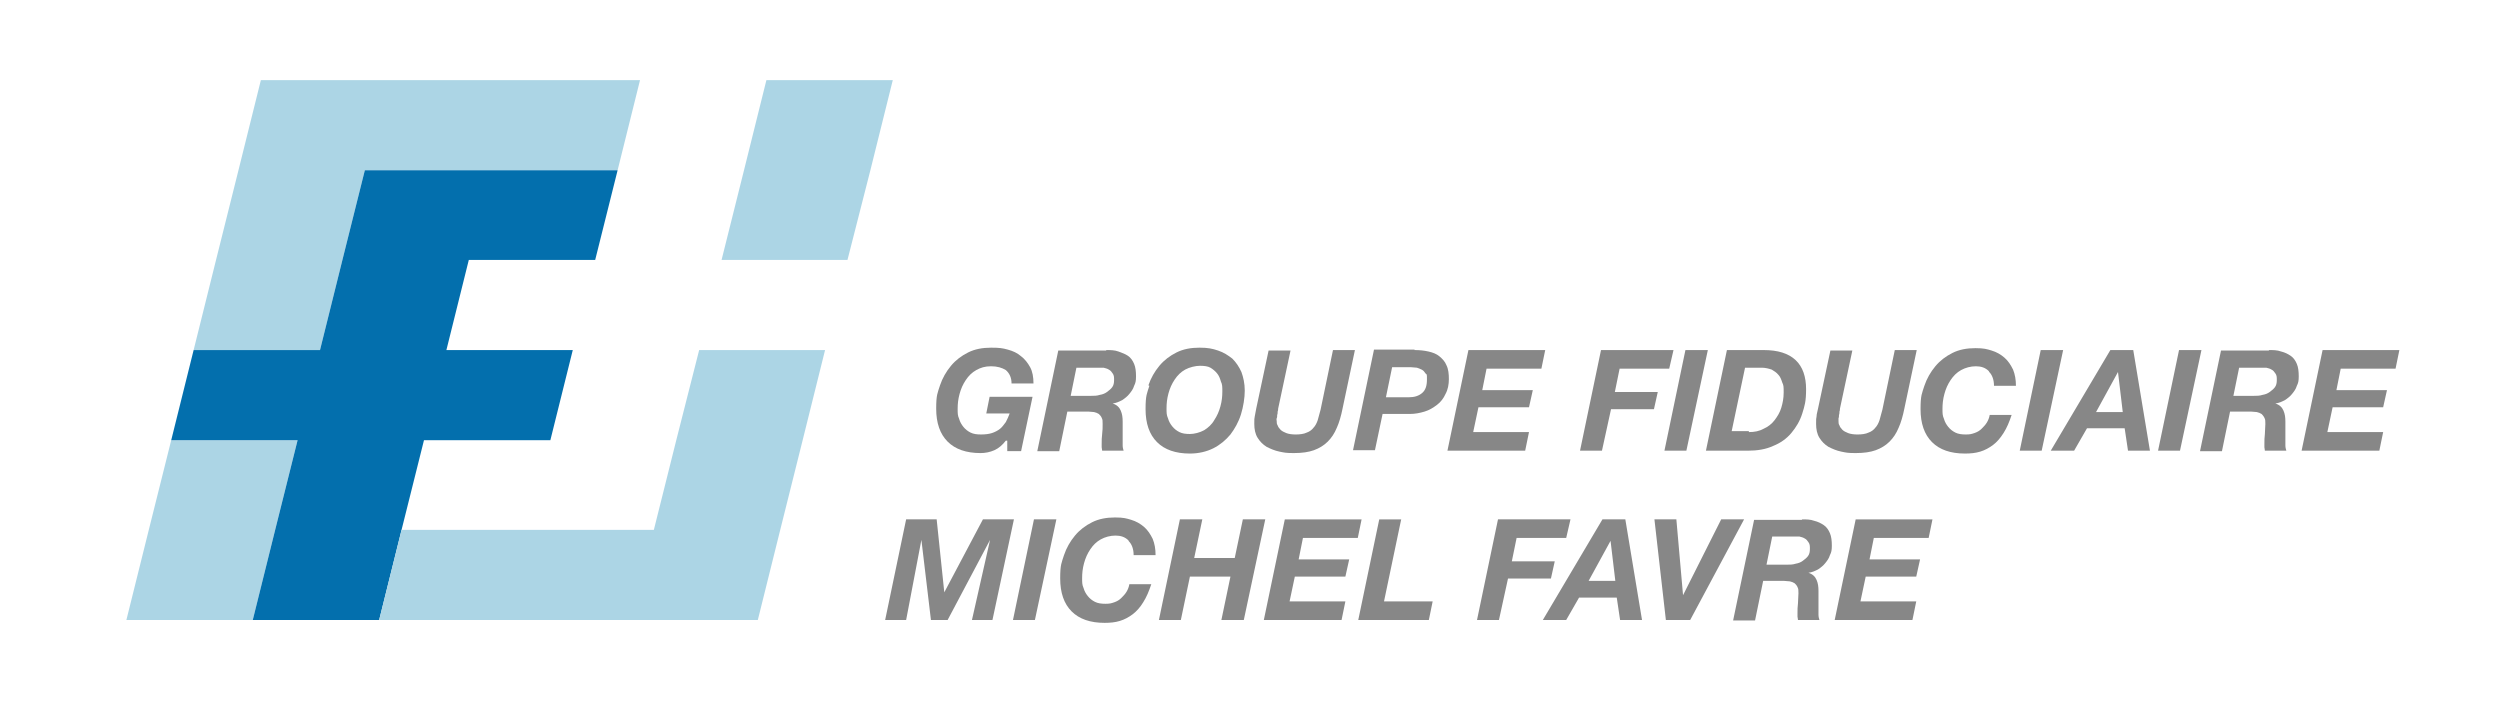 <svg xmlns="http://www.w3.org/2000/svg" id="LOGOS" viewBox="0 0 524.2 151"><defs><style>      .cls-1 {        fill: #036fad;      }      .cls-2 {        fill: #878787;      }      .cls-3 {        fill: #acd5e5;      }    </style></defs><polygon class="cls-3" points="35.9 92.3 31.2 111.1 26.5 130 53 130 57.7 111.1 62.4 92.3 35.9 92.3"></polygon><polygon class="cls-3" points="119.4 16.8 107.7 16.8 81.2 16.8 70.8 16.8 54.7 16.8 50 35.7 45.3 54.5 45.3 54.5 40.6 73.4 67.1 73.4 71.8 54.5 71.8 54.5 76.5 35.7 103 35.7 114.7 35.7 129.5 35.7 134.2 16.8 119.4 16.8"></polygon><polygon class="cls-1" points="105.5 54.5 124.8 54.5 129.5 35.7 109.9 35.7 103 35.7 76.5 35.7 71.8 54.5 71.8 54.5 67.1 73.4 67.1 73.4 40.6 73.4 35.9 92.3 62.4 92.3 57.7 111.1 53 130 79.5 130 84.2 111.1 88.9 92.3 88.9 92.3 98.9 92.3 115.4 92.3 120.1 73.4 103.6 73.4 93.6 73.4 98.3 54.5 105.5 54.5"></polygon><polygon class="cls-3" points="160.7 16.8 156 35.7 151.3 54.5 177.7 54.5 182.5 35.7 187.2 16.8 160.7 16.8"></polygon><polygon class="cls-3" points="146.6 73.4 141.8 92.3 137.1 111.1 84.2 111.1 79.5 130 132.4 130 146.9 130 158.9 130 163.6 111.1 168.3 92.3 173 73.4 146.6 73.4"></polygon><g><path class="cls-2" d="M210.9,92.4c-.7.9-1.5,1.6-2.4,2-.9.4-1.9.6-2.9.6-3,0-5.3-.8-6.9-2.4-1.6-1.6-2.4-3.9-2.4-6.9s.3-3.3.8-4.9c.5-1.5,1.3-2.9,2.3-4.1,1-1.2,2.2-2.1,3.6-2.8,1.4-.7,3-1,4.8-1s2.4.1,3.5.4c1.1.3,2,.7,2.8,1.4.8.6,1.4,1.4,1.9,2.3.5.9.7,2.1.7,3.4h-4.6c0-1.3-.5-2.2-1.2-2.8-.8-.5-1.8-.8-3.1-.8s-2.2.3-3.1.8c-.9.5-1.6,1.2-2.2,2.1-.6.9-1,1.8-1.3,2.9s-.4,2.1-.4,3.1,0,1.4.3,2.1c.2.7.5,1.2.9,1.7s.9.9,1.5,1.2,1.3.4,2.2.4,1.7-.1,2.3-.3,1.2-.5,1.7-.9c.5-.4.8-.9,1.2-1.4.3-.6.6-1.2.8-1.8h-4.9l.7-3.5h9l-2.4,11.4h-2.9v-2.2h0Z"></path><path class="cls-2" d="M231.9,73.4c.9,0,1.8,0,2.6.3s1.4.5,2,.9c.6.4,1,1,1.3,1.7.3.7.4,1.6.4,2.6s-.1,1.4-.4,2c-.2.7-.6,1.2-1,1.7s-.9.9-1.5,1.3c-.6.3-1.2.6-2,.7h0c.9.3,1.4.8,1.7,1.5.3.7.4,1.4.4,2.3s0,1,0,1.7c0,.7,0,1.3,0,2s0,.9,0,1.3c0,.4.1.8.2,1.1h-4.5c0-.3-.1-.5-.1-.7,0-.2,0-.5,0-.7,0-.7,0-1.4.1-2.1s.1-1.4.1-2.1,0-.9-.2-1.3c-.1-.3-.4-.6-.6-.8-.3-.2-.6-.3-1-.4-.4,0-.8-.1-1.2-.1h-4.4l-1.7,8.3h-4.6l4.4-21.1h10.1ZM228.8,83c.6,0,1.2,0,1.8-.2.6-.1,1.1-.3,1.5-.6.4-.3.8-.6,1.1-1,.3-.4.4-.9.4-1.5s0-1-.3-1.4c-.2-.3-.4-.6-.8-.8-.3-.2-.7-.3-1.1-.4-.4,0-.8,0-1.3,0h-4.4l-1.2,5.9h4.3Z"></path><path class="cls-2" d="M240.8,80.8c.5-1.5,1.3-2.9,2.3-4.1,1-1.2,2.2-2.1,3.6-2.8,1.4-.7,3-1,4.8-1s2.7.2,3.9.6c1.2.4,2.1,1,3,1.7.8.8,1.4,1.7,1.9,2.8.4,1.1.7,2.4.7,3.9s-.3,3.4-.8,5c-.5,1.6-1.3,3-2.2,4.2-1,1.2-2.2,2.2-3.6,2.9-1.4.7-3.1,1.1-4.9,1.1-3,0-5.3-.8-6.9-2.4-1.6-1.6-2.4-3.9-2.4-6.9s.3-3.3.8-4.9ZM244.9,87.7c.2.7.5,1.2.9,1.7s.9.9,1.5,1.2,1.3.4,2.2.4,2.1-.3,3-.8c.8-.5,1.6-1.2,2.1-2.1.6-.9,1-1.8,1.3-2.9s.4-2.1.4-3.1,0-1.5-.3-2.1c-.2-.7-.4-1.2-.8-1.7-.4-.5-.9-.9-1.4-1.2s-1.3-.4-2.2-.4-2.2.3-3.1.8c-.9.5-1.6,1.2-2.2,2.1-.6.9-1,1.8-1.3,2.9s-.4,2.1-.4,3.1,0,1.4.3,2.1Z"></path><path class="cls-2" d="M280.3,89.7c-.5,1.2-1.1,2.1-1.9,2.9-.8.8-1.8,1.4-2.9,1.8-1.1.4-2.5.6-4.2.6s-2-.1-3-.3c-1-.2-1.9-.6-2.7-1-.8-.5-1.4-1.1-1.9-1.9-.5-.8-.7-1.8-.7-2.9s0-1.1.1-1.6.2-1,.3-1.6l2.6-12.2h4.6l-2.6,12.2c0,.2,0,.4-.1.6,0,.2,0,.5-.1.7,0,.3,0,.5-.1.7s0,.4,0,.6c0,.3,0,.6.2.9.1.3.3.6.6.9.3.3.7.5,1.2.7.5.2,1.2.3,2,.3s1.7-.1,2.3-.4c.6-.2,1.1-.6,1.4-1,.4-.4.7-1,.9-1.6.2-.7.4-1.4.6-2.2l2.6-12.5h4.6l-2.6,12.3c-.3,1.5-.7,2.9-1.2,4Z"></path><path class="cls-2" d="M296.6,73.4c1.1,0,2,.1,2.9.3.9.2,1.7.5,2.3,1s1.2,1.1,1.5,1.9c.4.8.5,1.8.5,2.9s-.2,2.2-.7,3.1c-.4.9-1,1.7-1.8,2.3s-1.6,1.1-2.6,1.4c-1,.3-2,.5-3.1.5h-5.7l-1.6,7.6h-4.6l4.4-21.1h8.5ZM295.4,83.3c1.2,0,2.1-.3,2.8-.9.7-.6,1-1.5,1-2.8s0-1-.3-1.3c-.2-.3-.4-.6-.8-.8s-.7-.3-1-.4c-.4,0-.8-.1-1.2-.1h-4l-1.3,6.3h4.7Z"></path><path class="cls-2" d="M324,73.4l-.8,3.9h-11.5l-.9,4.5h10.6l-.8,3.6h-10.6l-1.1,5.2h11.7l-.8,3.9h-16.3l4.4-21.1h16.1Z"></path><path class="cls-2" d="M350.9,73.4l-.9,3.9h-10.4l-1,4.9h9l-.8,3.6h-9l-1.9,8.7h-4.6l4.4-21.1h15Z"></path><path class="cls-2" d="M358.1,73.4l-4.5,21.1h-4.6l4.4-21.1h4.7Z"></path><path class="cls-2" d="M369.8,73.4c3,0,5.2.7,6.7,2.1s2.2,3.5,2.2,6.1-.3,3.5-.8,5.1-1.3,2.9-2.3,4.1c-1,1.2-2.3,2.1-3.8,2.7-1.5.7-3.3,1-5.3,1h-8.8l4.4-21.1h7.6ZM366.7,90.6c1.2,0,2.2-.2,3.1-.7.9-.4,1.7-1,2.3-1.8s1.1-1.6,1.4-2.6.5-2,.5-3.2,0-1.5-.3-2.1c-.2-.6-.4-1.2-.8-1.6-.4-.5-.9-.8-1.4-1.1-.6-.2-1.3-.4-2.1-.4h-3.5l-2.8,13.3h3.6Z"></path><path class="cls-2" d="M398.1,89.7c-.5,1.2-1.1,2.1-1.9,2.9-.8.8-1.8,1.4-2.9,1.8-1.1.4-2.5.6-4.2.6s-2-.1-3-.3c-1-.2-1.9-.6-2.7-1-.8-.5-1.4-1.1-1.9-1.9-.5-.8-.7-1.8-.7-2.9s0-1.1.1-1.6c0-.5.2-1,.3-1.6l2.6-12.2h4.6l-2.6,12.2c0,.2,0,.4-.1.6,0,.2,0,.5-.1.7,0,.3,0,.5-.1.7,0,.2,0,.4,0,.6,0,.3,0,.6.2.9.1.3.3.6.6.9.3.3.7.5,1.2.7.5.2,1.2.3,2,.3s1.7-.1,2.3-.4c.6-.2,1.1-.6,1.4-1,.4-.4.7-1,.9-1.6.2-.7.4-1.4.6-2.2l2.6-12.5h4.6l-2.6,12.3c-.3,1.5-.7,2.9-1.2,4Z"></path><path class="cls-2" d="M417,77.8c-.7-.7-1.6-1-2.7-1s-2.2.3-3.1.8c-.9.5-1.6,1.2-2.2,2.1-.6.9-1,1.8-1.3,2.9s-.4,2.1-.4,3.1,0,1.4.3,2.1c.2.7.5,1.2.9,1.7.4.5.9.9,1.5,1.2.6.3,1.3.4,2.2.4s1.2-.1,1.8-.3c.6-.2,1.1-.5,1.5-.9s.8-.8,1.1-1.3.5-1,.6-1.6h4.6c-.5,1.5-1,2.7-1.7,3.8s-1.4,1.9-2.2,2.5c-.8.6-1.7,1.1-2.7,1.4-1,.3-2,.4-3.2.4-3,0-5.3-.8-6.9-2.4-1.6-1.6-2.4-3.9-2.4-6.9s.3-3.3.8-4.9c.5-1.5,1.3-2.9,2.3-4.1,1-1.2,2.2-2.1,3.6-2.8,1.4-.7,3-1,4.8-1s2.4.2,3.4.5c1,.3,1.9.8,2.7,1.5.8.7,1.3,1.5,1.8,2.5.4,1,.6,2.1.6,3.4h-4.6c0-1.3-.4-2.3-1-2.9Z"></path><path class="cls-2" d="M432.6,73.4l-4.5,21.1h-4.6l4.4-21.1h4.7Z"></path><path class="cls-2" d="M447.3,73.4l3.5,21.1h-4.6l-.7-4.7h-7.9l-2.7,4.7h-4.9l12.5-21.1h4.8ZM445.1,86.4l-1-8.4h0l-4.6,8.4h5.6Z"></path><path class="cls-2" d="M461.6,73.4l-4.5,21.1h-4.6l4.4-21.1h4.7Z"></path><path class="cls-2" d="M475.7,73.4c.9,0,1.8,0,2.6.3.8.2,1.4.5,2,.9.6.4,1,1,1.3,1.7.3.7.4,1.6.4,2.6s-.1,1.4-.4,2c-.2.7-.6,1.2-1,1.7-.4.5-.9.9-1.5,1.3-.6.3-1.2.6-2,.7h0c.9.3,1.4.8,1.7,1.5.3.7.4,1.4.4,2.3s0,1,0,1.7c0,.7,0,1.3,0,2s0,.9,0,1.3c0,.4.1.8.2,1.1h-4.5c0-.3-.1-.5-.1-.7,0-.2,0-.5,0-.7,0-.7,0-1.4.1-2.1,0-.7.1-1.4.1-2.1s0-.9-.2-1.3-.4-.6-.6-.8c-.3-.2-.6-.3-1-.4-.4,0-.8-.1-1.2-.1h-4.4l-1.7,8.3h-4.6l4.4-21.1h10.1ZM472.6,83c.6,0,1.2,0,1.8-.2.6-.1,1.1-.3,1.5-.6.4-.3.8-.6,1.1-1,.3-.4.4-.9.4-1.5s0-1-.3-1.4-.4-.6-.8-.8c-.3-.2-.7-.3-1.1-.4-.4,0-.8,0-1.3,0h-4.4l-1.2,5.9h4.3Z"></path><path class="cls-2" d="M503.1,73.4l-.8,3.9h-11.5l-.9,4.5h10.6l-.8,3.6h-10.6l-1.1,5.2h11.7l-.8,3.9h-16.3l4.4-21.1h16.1Z"></path><path class="cls-2" d="M196.4,108.9l1.6,15.3h0l8.1-15.3h6.5l-4.5,21.1h-4.3l3.8-16.8h0l-8.9,16.8h-3.5l-2-16.8h0l-3.2,16.8h-4.4l4.4-21.1h6.4Z"></path><path class="cls-2" d="M221.5,108.9l-4.5,21.1h-4.6l4.4-21.1h4.7Z"></path><path class="cls-2" d="M236.6,113.3c-.7-.7-1.6-1-2.7-1s-2.2.3-3.1.8c-.9.5-1.6,1.2-2.2,2.1-.6.9-1,1.8-1.3,2.9-.3,1.1-.4,2.1-.4,3.1s0,1.4.3,2.1c.2.7.5,1.2.9,1.7.4.5.9.9,1.5,1.2s1.3.4,2.2.4,1.2-.1,1.8-.3c.6-.2,1.1-.5,1.5-.9.4-.4.8-.8,1.1-1.3s.5-1,.6-1.6h4.6c-.5,1.5-1,2.7-1.7,3.8-.6,1-1.4,1.9-2.2,2.5-.8.6-1.7,1.1-2.7,1.4-1,.3-2,.4-3.2.4-3,0-5.3-.8-6.9-2.4-1.6-1.6-2.4-3.9-2.4-6.9s.3-3.3.8-4.9c.5-1.5,1.3-2.9,2.3-4.1,1-1.2,2.2-2.1,3.6-2.8,1.4-.7,3-1,4.8-1s2.4.2,3.4.5c1,.3,1.9.8,2.7,1.5.8.7,1.3,1.5,1.8,2.5.4,1,.6,2.1.6,3.4h-4.6c0-1.3-.4-2.3-1-2.9Z"></path><path class="cls-2" d="M252.1,108.9l-1.7,8.1h8.5l1.7-8.1h4.7l-4.5,21.1h-4.7l1.9-9.1h-8.5l-1.9,9.1h-4.6l4.4-21.1h4.7Z"></path><path class="cls-2" d="M285.5,108.9l-.8,3.9h-11.5l-.9,4.5h10.6l-.8,3.6h-10.6l-1.1,5.2h11.7l-.8,3.9h-16.3l4.4-21.1h16.1Z"></path><path class="cls-2" d="M293.8,108.9l-3.6,17.2h10.2l-.8,3.9h-14.8l4.4-21.1h4.7Z"></path><path class="cls-2" d="M329.3,108.9l-.9,3.9h-10.4l-1,4.9h9l-.8,3.6h-9l-1.9,8.7h-4.6l4.4-21.1h15Z"></path><path class="cls-2" d="M340.8,108.9l3.5,21.1h-4.6l-.7-4.7h-7.9l-2.7,4.7h-4.9l12.5-21.1h4.8ZM338.7,121.8l-1-8.4h0l-4.6,8.4h5.6Z"></path><path class="cls-2" d="M349.3,130l-2.4-21.1h4.6l1.4,15.9h0l8-15.9h4.8l-11.3,21.1h-5.2Z"></path><path class="cls-2" d="M377.8,108.9c.9,0,1.8,0,2.6.3.8.2,1.4.5,2,.9.6.4,1,1,1.3,1.7.3.7.4,1.6.4,2.6s-.1,1.4-.4,2c-.2.7-.6,1.2-1,1.7s-.9.9-1.5,1.3c-.6.3-1.2.6-2,.7h0c.9.3,1.4.8,1.7,1.5.3.7.4,1.4.4,2.3s0,1,0,1.7c0,.7,0,1.3,0,2s0,.9,0,1.3c0,.4.1.8.2,1.1h-4.5c0-.3-.1-.5-.1-.7s0-.5,0-.7c0-.7,0-1.4.1-2.1,0-.7.1-1.4.1-2.1s0-.9-.2-1.3c-.1-.3-.4-.6-.6-.8-.3-.2-.6-.3-1-.4-.4,0-.8-.1-1.2-.1h-4.4l-1.7,8.3h-4.6l4.4-21.1h10.1ZM374.7,118.4c.6,0,1.2,0,1.8-.2.6-.1,1.1-.3,1.5-.6.4-.3.8-.6,1.1-1,.3-.4.4-.9.4-1.5s0-1-.3-1.4-.4-.6-.8-.8c-.3-.2-.7-.3-1.1-.4-.4,0-.8,0-1.3,0h-4.4l-1.2,5.9h4.3Z"></path><path class="cls-2" d="M405.2,108.9l-.8,3.9h-11.5l-.9,4.5h10.6l-.8,3.6h-10.6l-1.1,5.2h11.7l-.8,3.9h-16.3l4.4-21.1h16.1Z"></path></g></svg>